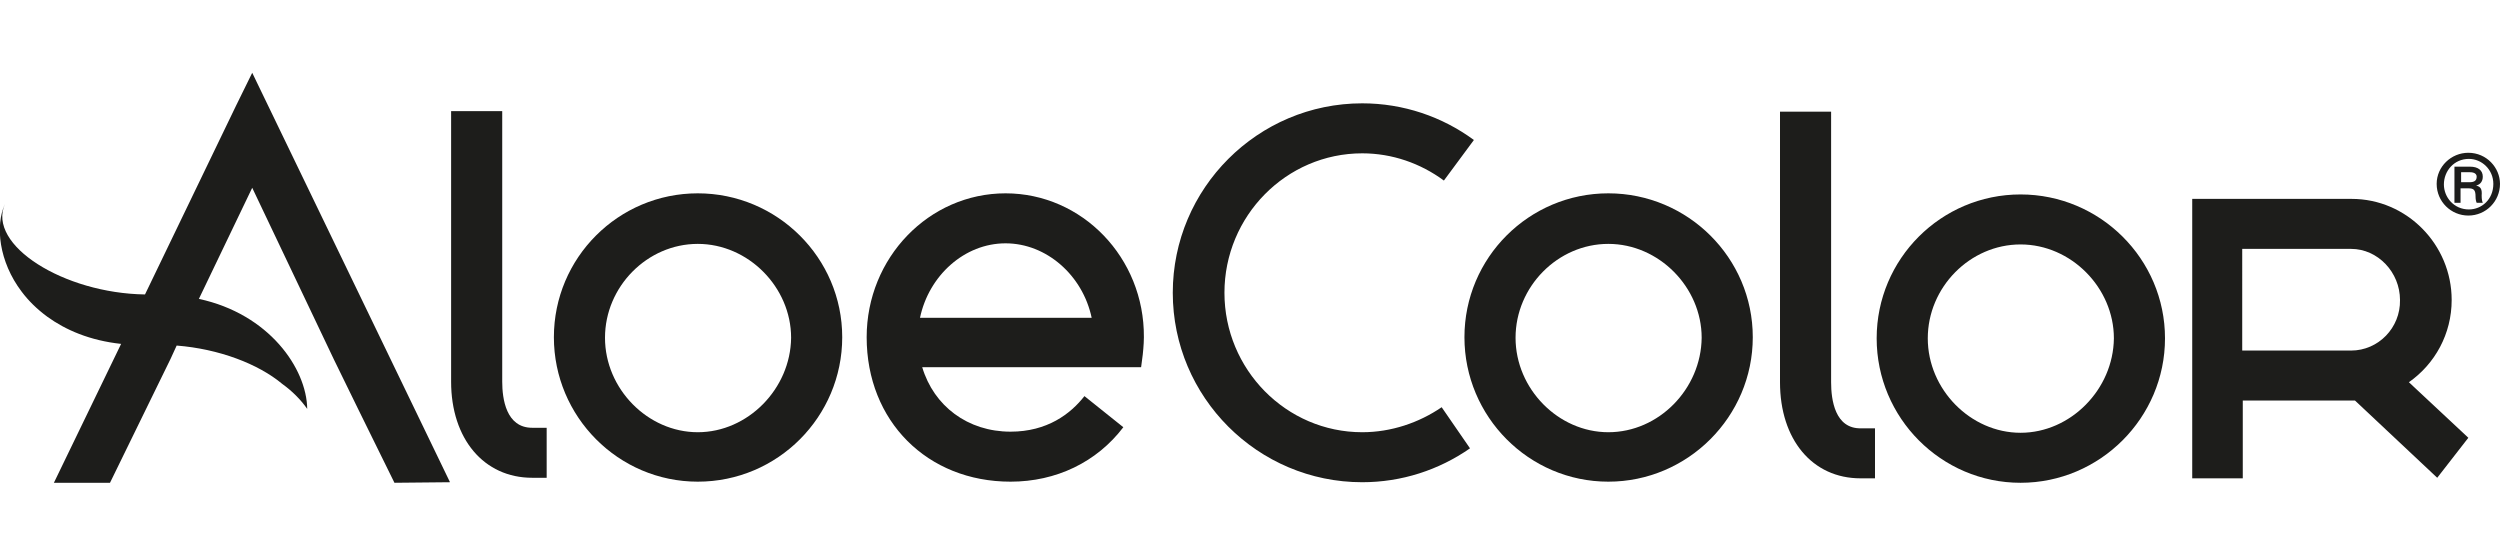 <?xml version="1.0" encoding="utf-8"?>
<!-- Generator: Adobe Illustrator 28.0.0, SVG Export Plug-In . SVG Version: 6.00 Build 0)  -->
<svg version="1.1" id="Livello_1" xmlns="http://www.w3.org/2000/svg" xmlns:xlink="http://www.w3.org/1999/xlink" x="0px" y="0px"
	 viewBox="0 0 450 100" style="enable-background:new 0 0 450 100;" xml:space="preserve">
<style type="text/css">
	.st0{fill:#1D1D1B;}
</style>
<path class="st0" d="M245.2,77.8c-13.7,0-24.8-11.3-24.8-25.1c0-13.8,11.1-25.1,24.8-25.1c5.4,0,10.5,1.8,14.7,4.9l5.4-7.3
	c-5.7-4.2-12.7-6.6-20.1-6.6c-18.8,0-34.1,15.3-34.1,34.1c0,18.8,15.3,34.1,34.1,34.1c7.1,0,13.8-2.2,19.4-6.1l-5.1-7.4
	C255.4,76.1,250.4,77.8,245.2,77.8z"/>
<path class="st0" d="M42.5,19L26.1,53C11.5,52.8-2.4,44.1,0.9,36.7c-1.8,3.9-1.1,10.4,3,15.8c1.2,1.6,2.7,3.1,4.6,4.5
	c3.3,2.4,7.7,4.3,13.3,4.9l-12.1,25h10.1l6.5-13.3l4.4-9l1.1-2.4c7.6,0.6,14.7,3.3,19,6.9c1.8,1.3,3.3,2.8,4.5,4.5
	c-0.1-7.3-6.9-17.1-19.5-19.8l9.6-20l14.7,30.9l4.4,9L71,86.9l10-0.1L45.4,13.1L42.5,19z"/>
<path class="st0" d="M90.4,68.7V20h-9.2v48.7C81.2,79,87.1,86,95.8,86h2.6v-9h-2.6C91.1,77,90.4,71.8,90.4,68.7z"/>
<path class="st0" d="M125.6,34.8c-14.3,0-25.9,11.6-25.9,25.9c0,14.3,11.6,26,25.9,26c14.4,0,26-11.7,26-26
	C151.6,46.4,139.9,34.8,125.6,34.8z M125.6,77.8c-9,0-16.7-7.8-16.7-17c0-9.2,7.6-16.9,16.7-16.9c9.1,0,16.8,7.8,16.8,16.9
	C142.3,70,134.6,77.8,125.6,77.8z"/>
<path class="st0" d="M181,34.8c-13.8,0-25,11.6-25,25.9c0,15.1,10.9,26,25.9,26c8.2,0,15.5-3.5,20.3-9.8l-7-5.6
	c-2.5,3.2-6.7,6.4-13.3,6.4c-7.7,0-13.8-4.6-15.9-11.6h39.4l0.3-2.3c0-0.1,0.2-1.7,0.2-3.1C206,46.4,194.8,34.8,181,34.8z
	 M165.6,57.2c1.6-7.6,8-13.4,15.4-13.4c7.4,0,13.9,5.8,15.5,13.4H165.6z"/>
<path class="st0" d="M289.5,34.8c-14.3,0-25.9,11.6-25.9,25.9c0,14.3,11.6,26,25.9,26c14.3,0,26-11.7,26-26
	C315.5,46.4,303.8,34.8,289.5,34.8z M289.5,77.8c-9,0-16.7-7.8-16.7-17c0-9.2,7.6-16.9,16.7-16.9c9.1,0,16.8,7.8,16.8,16.9
	C306.2,70,298.6,77.8,289.5,77.8z"/>
<path class="st0" d="M329.6,68.8V20.1h-9.2v48.7c0,10.3,5.8,17.3,14.5,17.3h2.6v-9H335C330.3,77.2,329.6,72,329.6,68.8z"/>
<path class="st0" d="M363.7,35c-14.3,0-25.9,11.6-25.9,25.9c0,14.3,11.6,26,25.9,26c14.3,0,26-11.7,26-26
	C389.7,46.6,378,35,363.7,35z M363.7,77.9c-9,0-16.7-7.8-16.7-17c0-9.2,7.6-16.9,16.7-16.9c9.1,0,16.8,7.8,16.8,16.9
	C380.4,70.1,372.7,77.9,363.7,77.9z"/>
<path class="st0" d="M444.3,27.5c-3.1,0-5.7,2.5-5.7,5.6c0,3.2,2.6,5.7,5.7,5.7c3.2,0,5.7-2.6,5.7-5.7
	C450,30.2,447.6,27.5,444.3,27.5z M444.4,37.7c-2.7,0-4.5-2.2-4.5-4.5c0-2.4,1.8-4.6,4.5-4.6c2.3,0,4.4,1.9,4.4,4.5
	C448.8,35.9,446.7,37.7,444.4,37.7z"/>
<path class="st0" d="M445.7,33.4L445.7,33.4c0.8-0.2,1.2-0.8,1.2-1.6c0-1.1-0.8-1.8-2.3-1.8h-2.8v6.5h1.1v-2.6h1.4
	c1,0,1.3,0.3,1.3,1.5c0,0.5,0.1,0.9,0.2,1.1h1.1c-0.1-0.2-0.2-0.6-0.2-1.3C446.8,34,446.5,33.6,445.7,33.4z M444.5,32.8H443V31h1.6
	c0.9,0,1.2,0.4,1.2,0.8C445.8,32.5,445.4,32.8,444.5,32.8z"/>
<path class="st0" d="M441.3,54c0-10-8.1-18.2-18-18.2h-28.7v50.3h9.1V72.1h19.6c0.2,0,0.4,0,0.6,0L438.7,86l5.6-7.2l-10.7-10
	C438.3,65.5,441.3,60.1,441.3,54z M423.2,63.1h-19.6V44.8h19.6c4.8,0,8.8,4.2,8.8,9.2C432.1,59,428.1,63.1,423.2,63.1z"/>
</svg>
